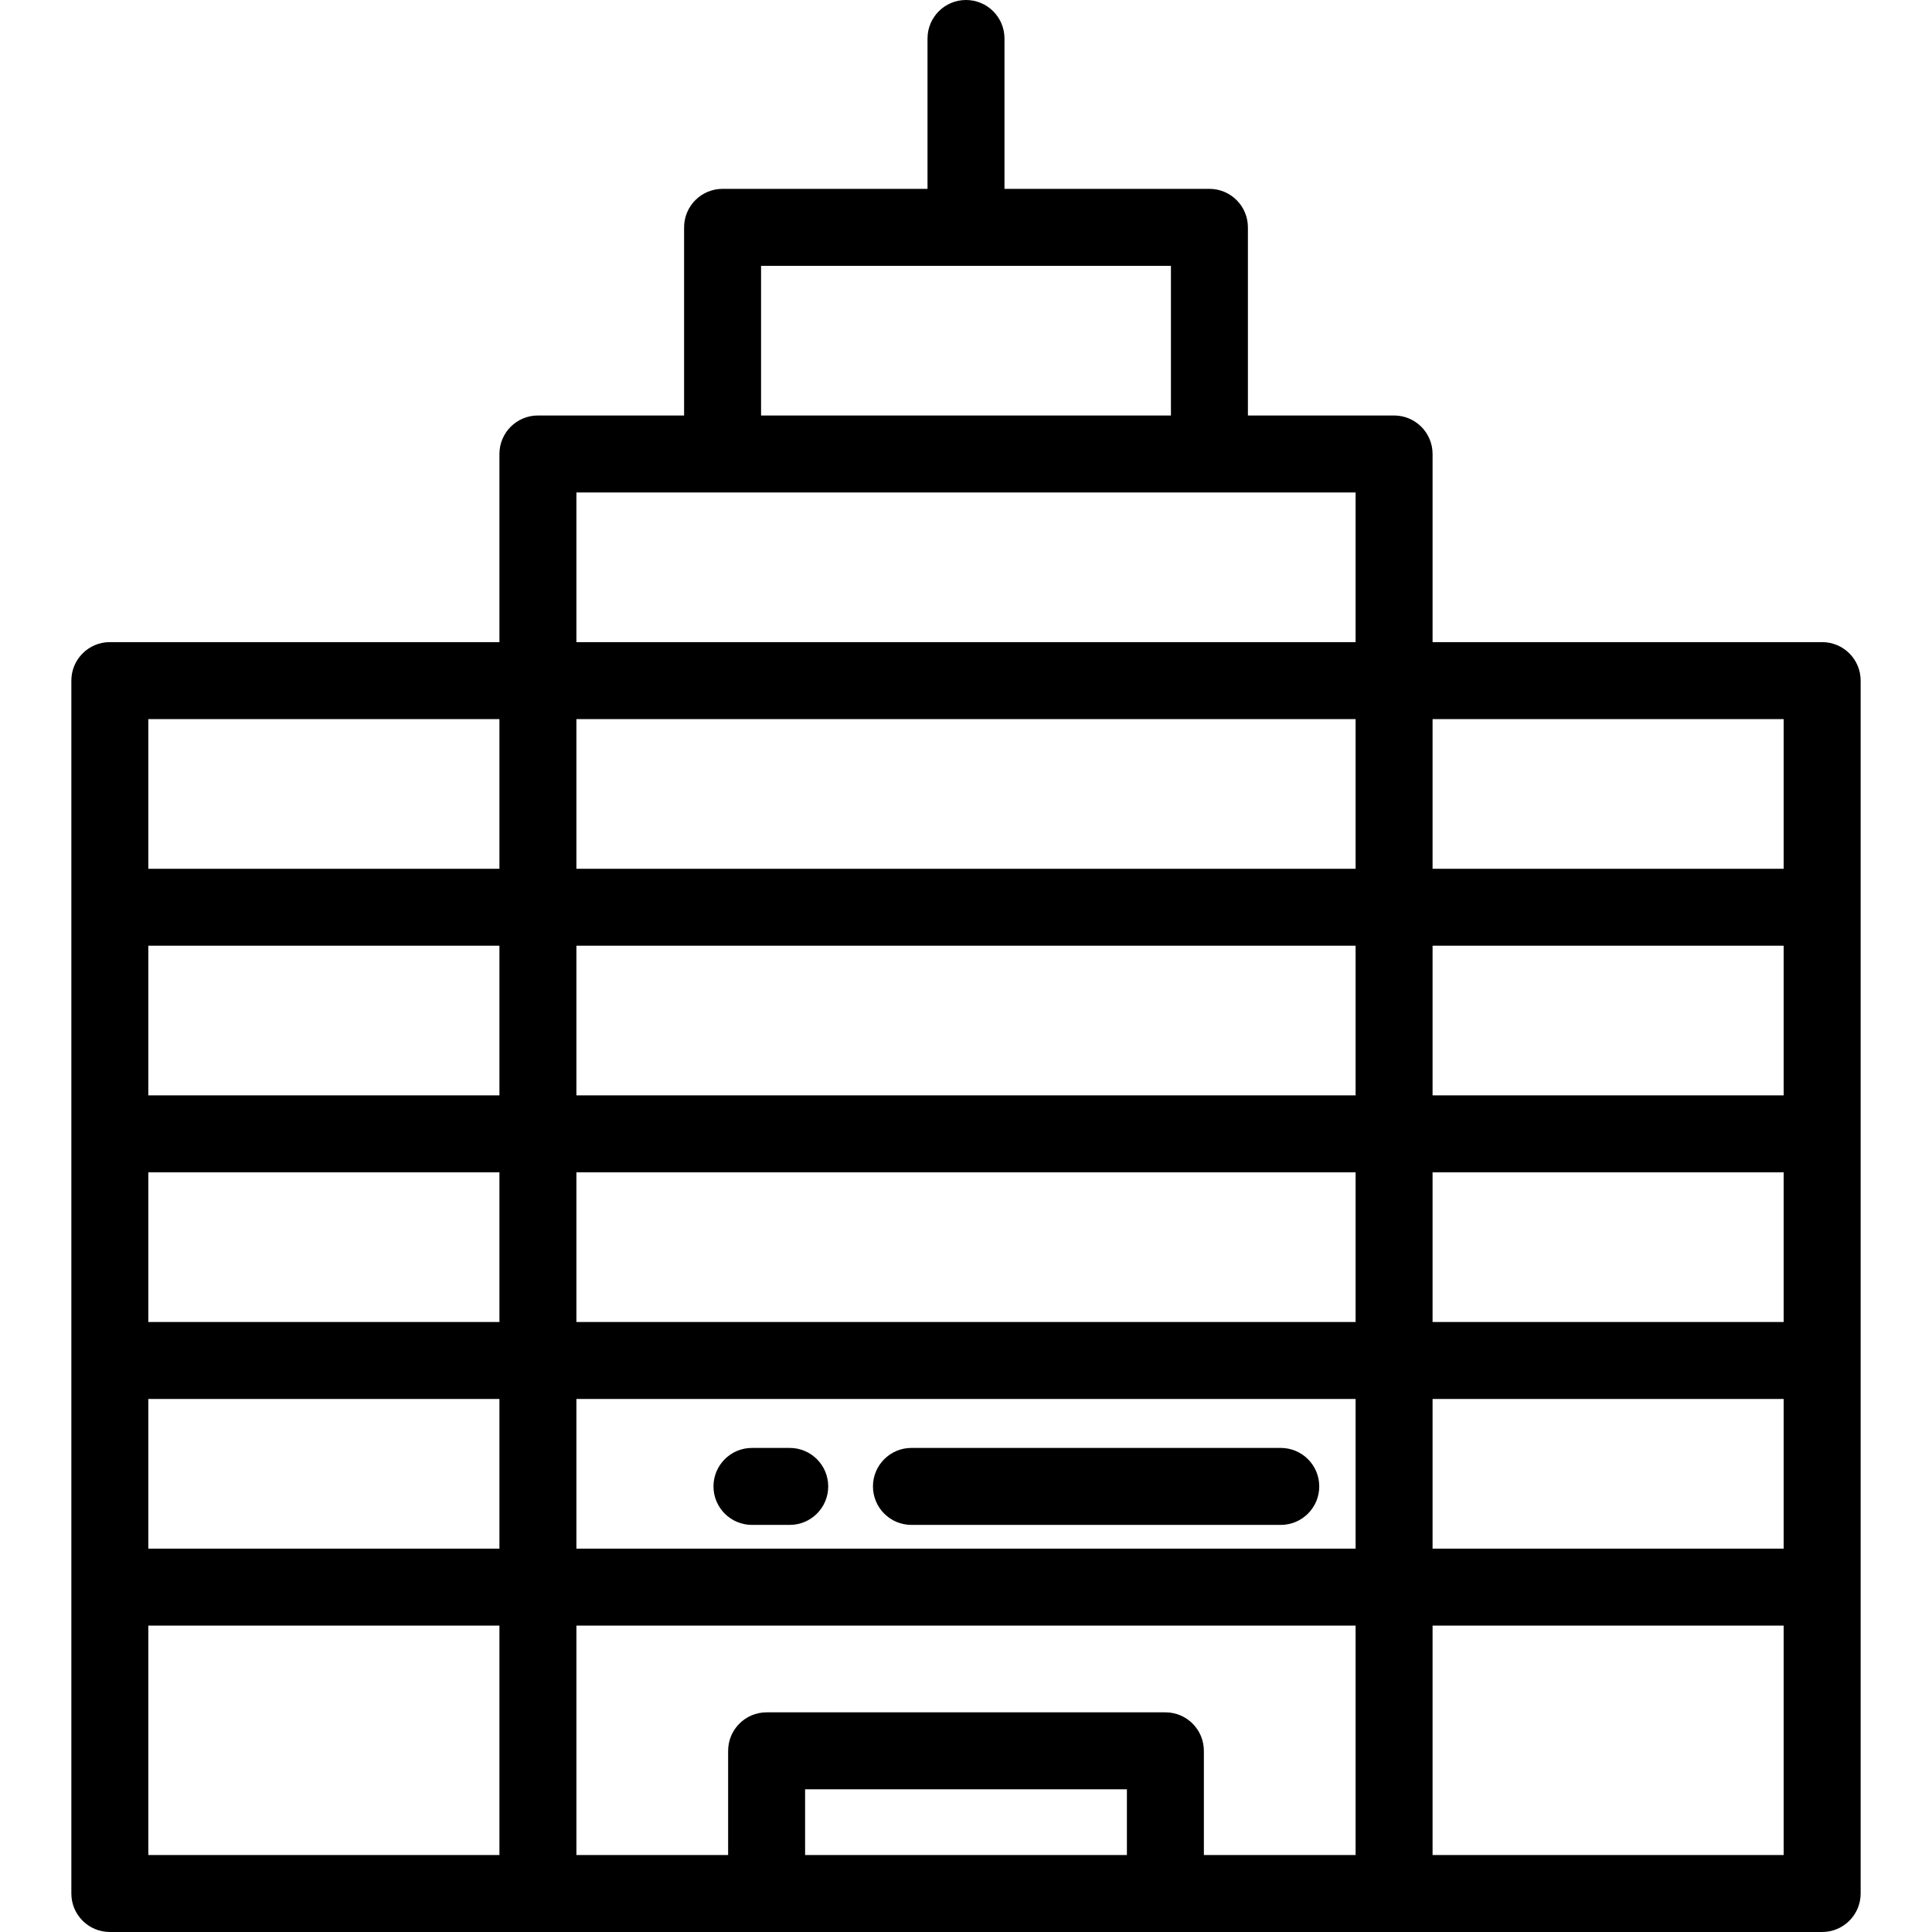 <?xml version="1.0" encoding="iso-8859-1"?>
<!-- Uploaded to: SVG Repo, www.svgrepo.com, Generator: SVG Repo Mixer Tools -->
<svg fill="#000000" height="800px" width="800px" version="1.1" id="Layer_1" xmlns="http://www.w3.org/2000/svg" xmlns:xlink="http://www.w3.org/1999/xlink" 
	 viewBox="0 0 512 512" xml:space="preserve">
<g>
	<g>
		<path d="M482.893,170.17H379.646v-49.861c0-5.632-4.566-10.199-10.199-10.199h-38.739V60.249c0-5.632-4.566-10.199-10.199-10.199
			h-54.31v-39.85C266.199,4.567,261.633,0,256,0c-5.633,0-10.199,4.567-10.199,10.199v39.85h-54.31
			c-5.633,0-10.199,4.567-10.199,10.199v49.861h-38.739c-5.633,0-10.199,4.567-10.199,10.199v49.861H29.107
			c-5.633,0-10.199,4.567-10.199,10.199v321.432c0,5.632,4.566,10.199,10.199,10.199h453.785c5.633,0,10.199-4.567,10.199-10.199
			V180.369C493.092,174.737,488.526,170.17,482.893,170.17z M132.354,491.602H39.307v-60.793h93.047V491.602z M132.354,410.41
			H39.307v-39.662h93.047V410.41z M132.354,350.35H39.307v-39.662h93.047V350.35z M132.354,290.29H39.307v-39.662h93.047V290.29z
			 M132.354,230.231H39.307v-39.663h93.047V230.231z M201.69,70.448h108.62v39.662H201.69V70.448z M298.639,491.602h-85.278v-17.417
			h85.278V491.602z M359.248,491.602h-40.21v-27.616c0-5.632-4.566-10.199-10.199-10.199H203.162
			c-5.633,0-10.199,4.567-10.199,10.199v27.616h-40.21v-60.793h206.495V491.602z M359.248,410.41H152.752v-39.662h206.495V410.41z
			 M359.248,350.35H152.752v-39.662h206.495V350.35z M359.248,290.29H152.752v-39.662h206.495V290.29z M359.248,230.231H152.752
			v-39.663h206.495V230.231z M359.248,170.17H152.752v-39.662h38.739h129.018h38.739V170.17z M472.693,491.602h-93.047v-60.793
			h93.047V491.602z M472.693,410.41h-93.047v-39.662h93.047V410.41z M472.693,350.35h-93.047v-39.662h93.047V350.35z
			 M472.693,290.29h-93.047v-39.662h93.047V290.29z M472.693,230.23h-93.047v-39.663h93.047V230.23z"/>
	</g>
</g>
<g>
	<g>
		<path d="M209.287,383.716h-10.009c-5.633,0-10.199,4.567-10.199,10.199s4.566,10.199,10.199,10.199h10.009
			c5.633,0,10.199-4.567,10.199-10.199S214.92,383.716,209.287,383.716z"/>
	</g>
</g>
<g>
	<g>
		<path d="M339.416,383.716h-97.875c-5.633,0-10.199,4.567-10.199,10.199s4.566,10.199,10.199,10.199h97.875
			c5.633,0,10.199-4.567,10.199-10.199S345.049,383.716,339.416,383.716z"/>
	</g>
</g>
</svg>